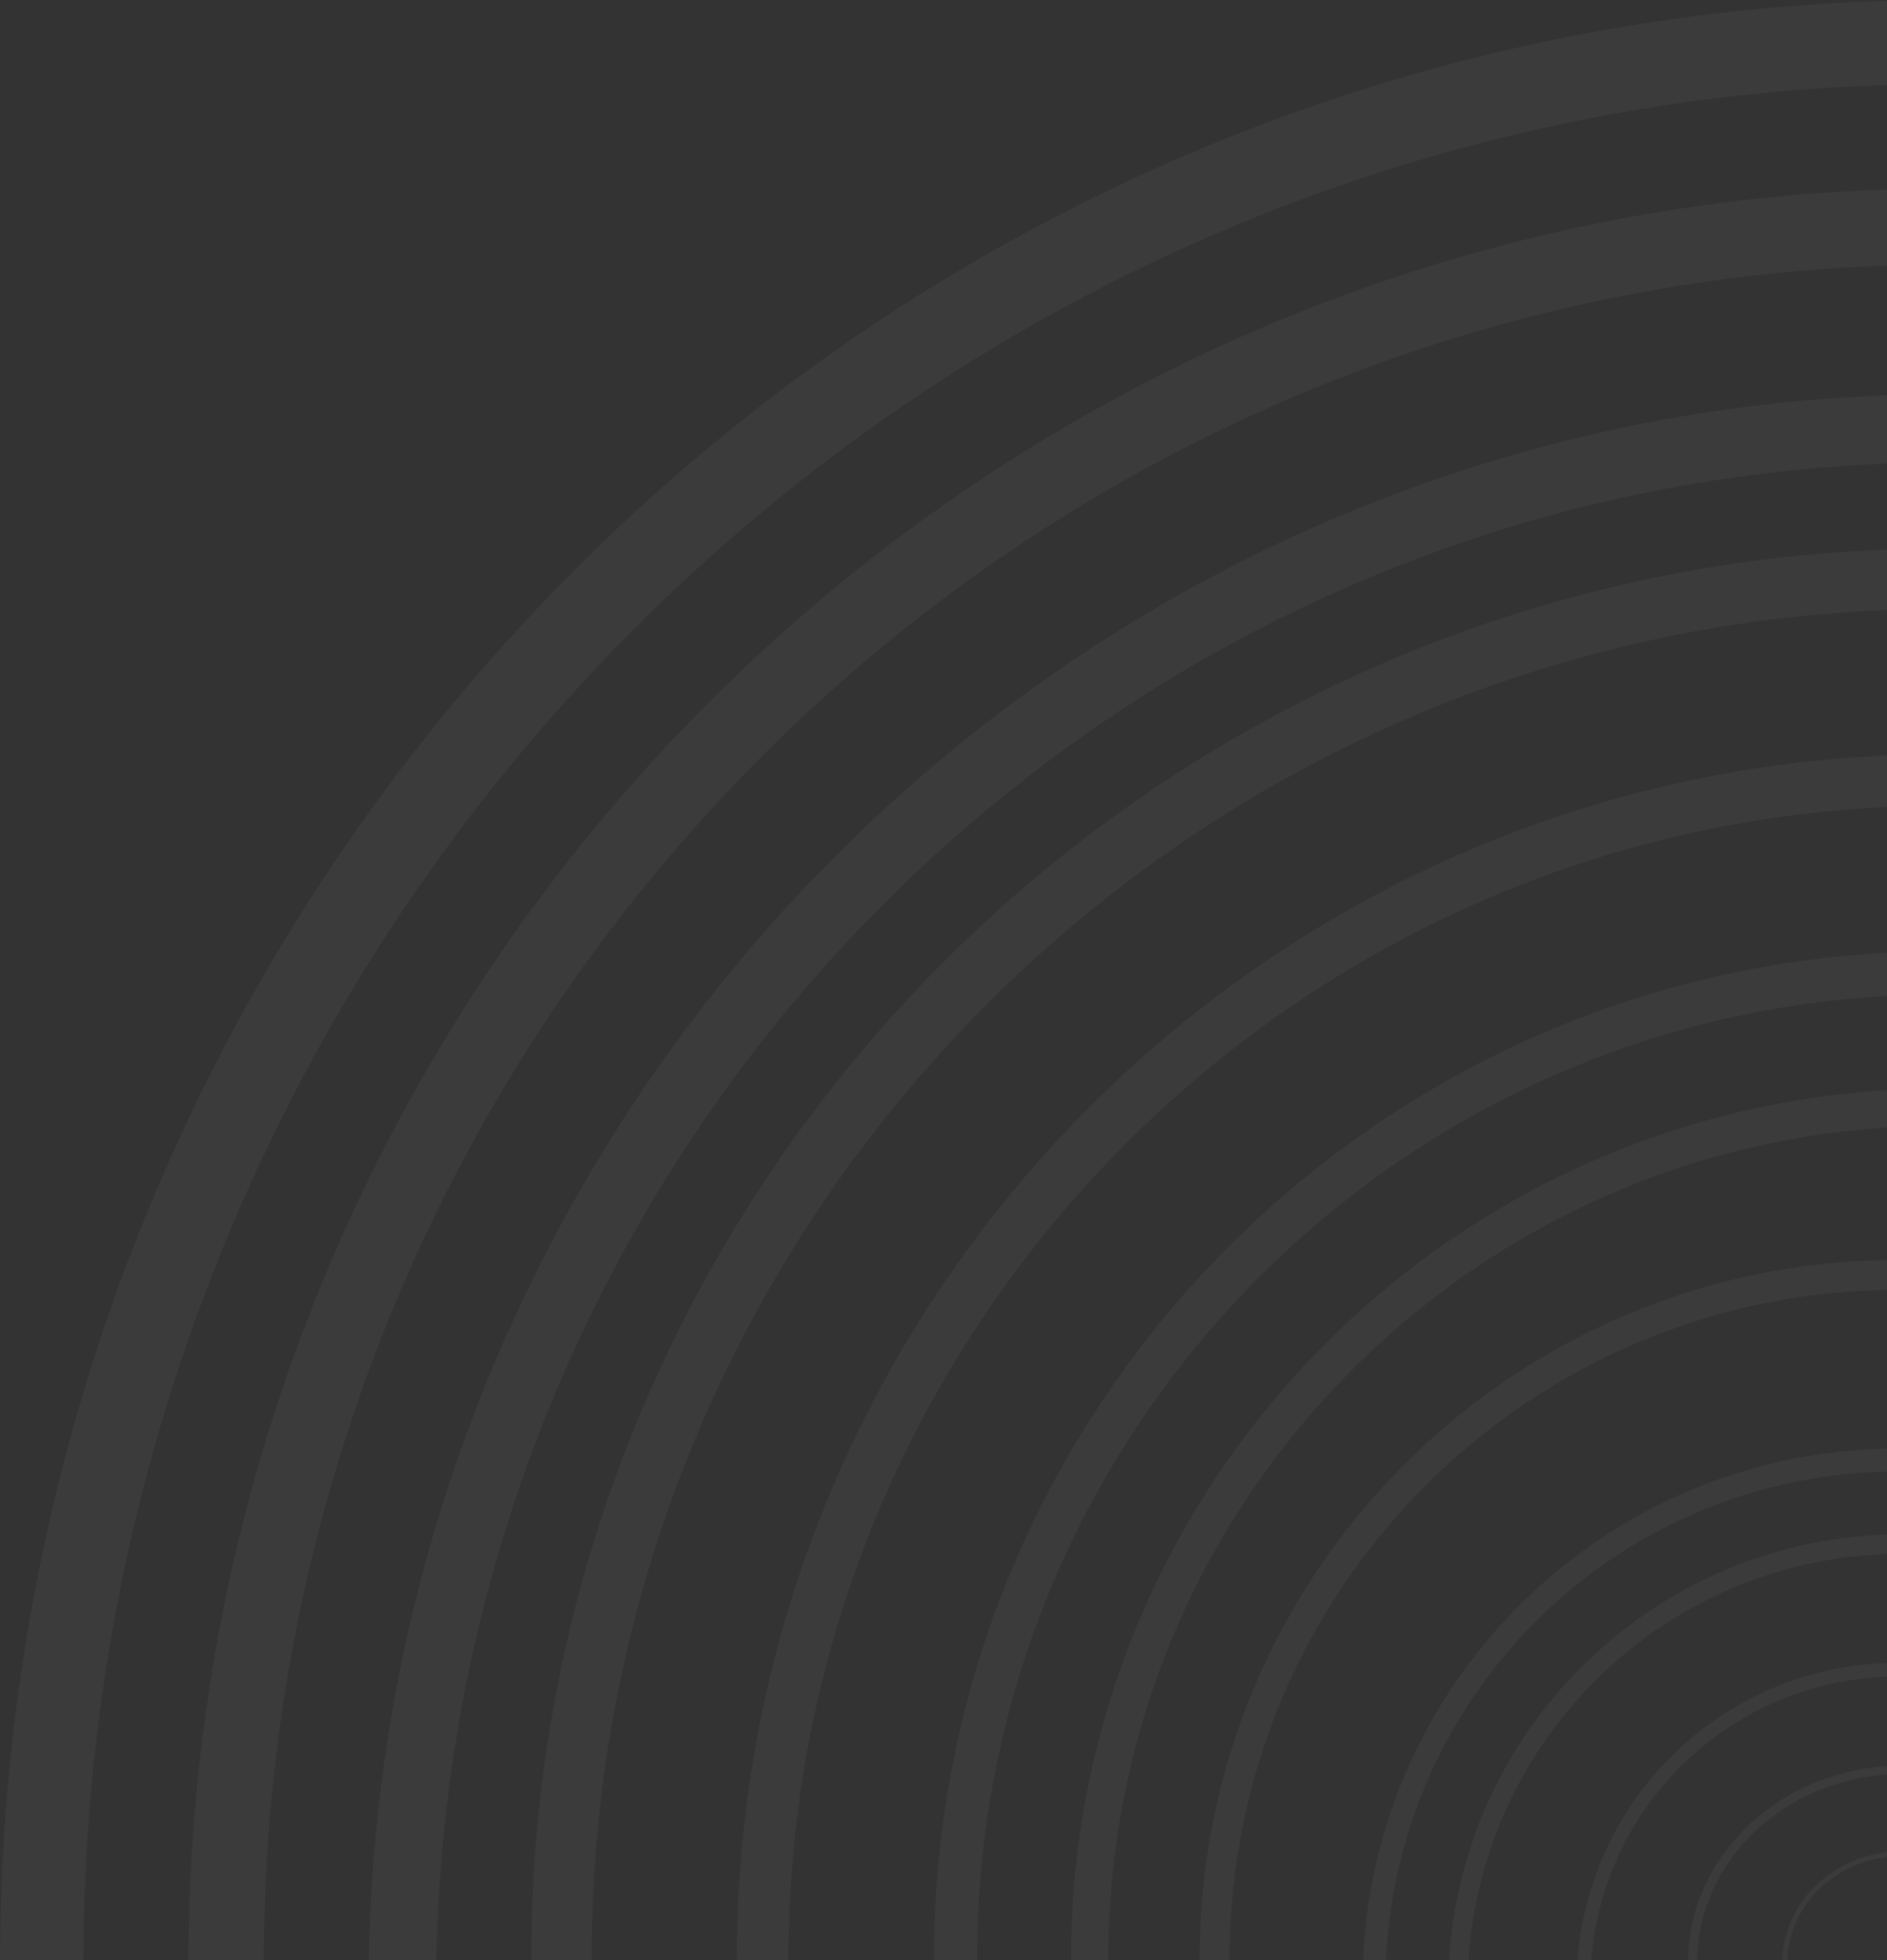 <svg width="390" height="405" viewBox="0 0 390 405" fill="none" xmlns="http://www.w3.org/2000/svg">
<rect x="0" y="0" width="390" height="405" fill="#333333" stroke="none"/>
<path d="M804.014 405.549C804.014 629.527 624.029 811.098 402.007 811.098C179.985 811.098 0 629.527 0 405.549C0 181.57 179.985 0 402.007 0C624.029 0 804.014 181.57 804.014 405.549ZM17.233 405.549C17.233 619.926 189.502 793.713 402.007 793.713C614.512 793.713 786.781 619.926 786.781 405.549C786.781 191.172 614.512 17.384 402.007 17.384C189.502 17.384 17.233 191.172 17.233 405.549Z" fill="white" fill-opacity="0.04"/>
<path d="M765.046 405.55C765.046 608.01 602.505 772.137 402 772.137C201.496 772.137 38.955 608.01 38.955 405.55C38.955 203.089 201.496 38.962 402 38.962C602.505 38.962 765.046 203.089 765.046 405.55ZM54.517 405.55C54.517 599.332 210.091 756.423 402 756.423C593.91 756.423 749.484 599.332 749.484 405.55C749.484 211.768 593.91 54.676 402 54.676C210.091 54.676 54.517 211.768 54.517 405.55Z" fill="white" fill-opacity="0.04"/>
<path d="M727.876 410.863C727.876 592.784 581.985 740.26 402.02 740.26C222.055 740.26 76.164 592.784 76.164 410.863C76.164 228.941 222.055 81.465 402.02 81.465C581.985 81.465 727.876 228.941 727.876 410.863ZM90.133 410.863C90.133 584.985 229.77 726.14 402.02 726.14C574.271 726.14 713.908 584.985 713.908 410.863C713.908 236.74 574.271 95.585 402.02 95.585C229.77 95.585 90.133 236.74 90.133 410.863Z" fill="white" fill-opacity="0.04"/>
<path d="M692.43 404.664C692.43 565.557 562.001 695.986 401.108 695.986C240.215 695.986 109.786 565.557 109.786 404.664C109.786 243.771 240.215 113.342 401.108 113.342C562.001 113.342 692.43 243.771 692.43 404.664ZM122.274 404.664C122.274 558.66 247.112 683.498 401.108 683.498C555.104 683.498 679.942 558.66 679.942 404.664C679.942 250.668 555.104 125.83 401.108 125.83C247.112 125.83 122.274 250.668 122.274 404.664Z" fill="white" fill-opacity="0.04"/>
<path d="M649.943 404.664C649.943 542.083 538.543 653.483 401.124 653.483C263.705 653.483 152.304 542.083 152.304 404.664C152.304 267.245 263.705 155.845 401.124 155.845C538.543 155.845 649.943 267.245 649.943 404.664ZM162.97 404.664C162.97 536.192 269.595 642.817 401.124 642.817C532.652 642.817 639.277 536.192 639.277 404.664C639.277 273.136 532.652 166.511 401.124 166.511C269.595 166.511 162.97 273.136 162.97 404.664Z" fill="white" fill-opacity="0.04"/>
<path d="M609.203 404.663C609.203 519.587 516.039 612.751 401.116 612.751C286.193 612.751 193.029 519.587 193.029 404.663C193.029 289.74 286.193 196.576 401.116 196.576C516.039 196.576 609.203 289.74 609.203 404.663ZM201.949 404.663C201.949 514.66 291.119 603.831 401.116 603.831C511.113 603.831 600.283 514.66 600.283 404.663C600.283 294.666 511.113 205.496 401.116 205.496C291.119 205.496 201.949 294.666 201.949 404.663Z" fill="white" fill-opacity="0.04"/>
<path d="M580.87 404.664C580.87 503.938 500.392 584.416 401.118 584.416C301.844 584.416 221.366 503.938 221.366 404.664C221.366 305.39 301.844 224.912 401.118 224.912C500.392 224.912 580.87 305.39 580.87 404.664ZM229.071 404.664C229.071 499.683 306.099 576.711 401.118 576.711C496.137 576.711 573.165 499.683 573.165 404.664C573.165 309.645 496.137 232.617 401.118 232.617C306.099 232.617 229.071 309.645 229.071 404.664Z" fill="white" fill-opacity="0.04"/>
<path d="M536.608 404.666C536.608 484.379 471.988 548.999 392.275 548.999C312.562 548.999 247.942 484.379 247.942 404.666C247.942 324.953 312.562 260.333 392.275 260.333C471.988 260.333 536.608 324.953 536.608 404.666ZM254.129 404.666C254.129 480.962 315.979 542.812 392.275 542.812C468.571 542.812 530.421 480.962 530.421 404.666C530.421 328.37 468.571 266.52 392.275 266.52C315.979 266.52 254.129 328.37 254.129 404.666Z" fill="white" fill-opacity="0.04"/>
<path d="M502.958 409.978C502.958 471.107 453.403 520.662 392.273 520.662C331.144 520.662 281.589 471.107 281.589 409.978C281.589 348.848 331.144 299.293 392.273 299.293C453.403 299.293 502.958 348.848 502.958 409.978ZM286.333 409.978C286.333 468.487 333.764 515.918 392.273 515.918C450.782 515.918 498.213 468.487 498.213 409.978C498.213 351.469 450.782 304.038 392.273 304.038C333.764 304.038 286.333 351.469 286.333 409.978Z" fill="white" fill-opacity="0.04"/>
<path d="M487.022 410.861C487.022 462.698 444.999 504.721 393.161 504.721C341.323 504.721 299.301 462.698 299.301 410.861C299.301 359.023 341.323 317 393.161 317C444.999 317 487.022 359.023 487.022 410.861ZM303.324 410.861C303.324 460.476 343.546 500.698 393.161 500.698C442.777 500.698 482.998 460.476 482.998 410.861C482.998 361.245 442.777 321.023 393.161 321.023C343.546 321.023 303.324 361.245 303.324 410.861Z" fill="white" fill-opacity="0.04"/>
<path d="M458.674 409.976C458.674 446.654 428.941 476.387 392.263 476.387C355.585 476.387 325.852 446.654 325.852 409.976C325.852 373.299 355.585 343.565 392.263 343.565C428.941 343.565 458.674 373.299 458.674 409.976ZM328.699 409.976C328.699 445.082 357.158 473.54 392.263 473.54C427.369 473.54 455.827 445.082 455.827 409.976C455.827 374.871 427.369 346.412 392.263 346.412C357.158 346.412 328.699 374.871 328.699 409.976Z" fill="white" fill-opacity="0.04"/>
<path d="M437.412 405.549C437.412 428.045 417.59 446.281 393.139 446.281C368.687 446.281 348.865 428.045 348.865 405.549C348.865 383.054 368.687 364.817 393.139 364.817C417.59 364.817 437.412 383.054 437.412 405.549ZM350.762 405.549C350.762 427.081 369.735 444.535 393.139 444.535C416.542 444.535 435.515 427.081 435.515 405.549C435.515 384.018 416.542 366.563 393.139 366.563C369.735 366.563 350.762 384.018 350.762 405.549Z" fill="white" fill-opacity="0.04"/>
<path d="M417.949 405.548C417.949 418.263 406.848 428.57 393.155 428.57C379.462 428.57 368.362 418.263 368.362 405.548C368.362 392.833 379.462 382.525 393.155 382.525C406.848 382.525 417.949 392.833 417.949 405.548ZM369.425 405.548C369.425 417.718 380.049 427.583 393.155 427.583C406.262 427.583 416.886 417.718 416.886 405.548C416.886 393.378 406.262 383.512 393.155 383.512C380.049 383.512 369.425 393.378 369.425 405.548Z" fill="white" fill-opacity="0.04"/>
</svg>
